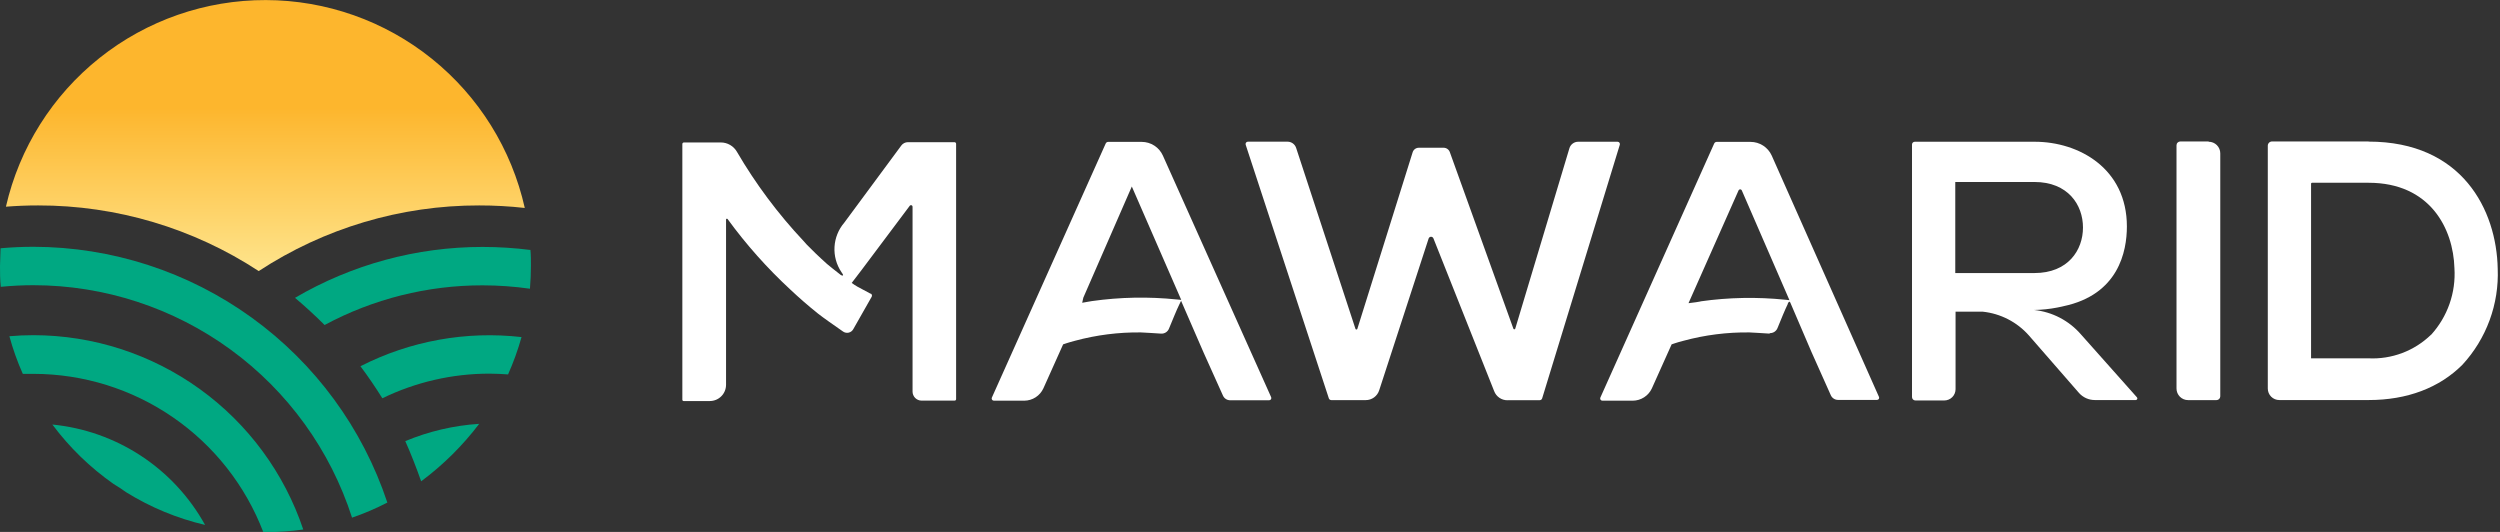 <?xml version="1.0" encoding="UTF-8"?>
<svg xmlns="http://www.w3.org/2000/svg" width="282" height="60" viewBox="0 0 282 60" fill="none">
  <rect x="0" y="0" width="282" height="60" fill="#333333" stroke="none"/>
  <g clip-path="url(#clip0_0_484)">
    <path d="M3.782 27.838C2.532 27.838 1.29 27.894 0.064 28.005C0.064 28.666 0 29.327 0 30.004C0 30.681 4.86488e-07 31.597 0.088 32.353C1.306 32.234 2.532 32.17 3.782 32.17C11.775 32.179 19.558 34.722 26.014 39.434C32.47 44.145 37.265 50.783 39.711 58.392C41.078 57.923 42.409 57.353 43.692 56.688C40.905 48.301 35.552 41.004 28.39 35.826C21.228 30.649 12.62 27.855 3.782 27.838Z" fill="#00A882"></path>
    <path d="M3.782 37.808C2.869 37.808 1.961 37.847 1.059 37.927C1.454 39.378 1.96 40.797 2.572 42.171C2.97 42.171 3.368 42.171 3.782 42.171C9.401 42.177 14.886 43.886 19.513 47.074C24.14 50.261 27.693 54.776 29.701 60.024H29.996C31.405 60.023 32.812 59.924 34.208 59.729C32.067 53.352 27.98 47.806 22.522 43.874C17.063 39.941 10.509 37.819 3.782 37.808Z" fill="#00A882"></path>
    <path d="M5.908 47.888C7.838 50.477 10.169 52.74 12.812 54.593C13.298 54.88 13.768 55.19 14.23 55.525C16.977 57.229 19.984 58.474 23.132 59.212C21.394 56.07 18.918 53.397 15.918 51.425C12.917 49.452 9.482 48.239 5.908 47.888Z" fill="#00A882"></path>
    <path d="M54.052 47.809C51.184 47.993 48.367 48.652 45.715 49.76C46.312 51.066 47.036 52.945 47.506 54.291C49.983 52.45 52.187 50.268 54.052 47.809Z" fill="#00A882"></path>
    <path d="M33.277 33.595C34.44 34.577 35.552 35.599 36.614 36.661C42.09 33.718 48.21 32.181 54.427 32.186C56.217 32.188 58.005 32.315 59.778 32.568C59.849 31.716 59.889 30.864 59.889 29.996C59.889 29.391 59.889 28.794 59.833 28.196C58.04 27.969 56.234 27.855 54.427 27.854C46.992 27.853 39.691 29.835 33.277 33.595Z" fill="#00A882"></path>
    <path d="M40.658 41.311C41.534 42.474 42.362 43.7 43.127 44.926C46.893 43.095 51.026 42.144 55.214 42.147C55.923 42.147 56.616 42.187 57.309 42.235C57.918 40.87 58.426 39.462 58.829 38.023C52.581 37.308 46.26 38.452 40.658 41.311Z" fill="#00A882"></path>
    <path d="M29.183 30.577C36.572 25.734 45.216 23.159 54.051 23.172C55.77 23.171 57.487 23.266 59.195 23.458C57.708 16.816 54.008 10.877 48.7 6.616C43.393 2.354 36.795 0.024 29.989 0.007C23.182 -0.009 16.573 2.289 11.245 6.524C5.917 10.759 2.187 16.68 0.668 23.315C1.87 23.22 3.057 23.172 4.307 23.172C13.144 23.161 21.791 25.735 29.183 30.577Z" fill="url(#paint0_linear_0_484)"></path>
    <path d="M98.222 33.142L96.733 32.345C96.505 32.214 96.284 32.071 96.072 31.915L97.186 30.458L102.625 23.204C102.648 23.176 102.678 23.156 102.712 23.146C102.746 23.137 102.782 23.137 102.816 23.149C102.85 23.16 102.879 23.181 102.9 23.209C102.922 23.238 102.934 23.272 102.936 23.307V44.162C102.935 44.297 102.96 44.43 103.011 44.554C103.062 44.679 103.137 44.792 103.231 44.888C103.326 44.983 103.439 45.059 103.563 45.111C103.687 45.163 103.82 45.189 103.955 45.189H107.681C107.704 45.189 107.726 45.185 107.747 45.176C107.768 45.167 107.787 45.154 107.803 45.138C107.818 45.121 107.83 45.102 107.838 45.081C107.846 45.059 107.85 45.037 107.849 45.014V16.228C107.85 16.203 107.846 16.178 107.836 16.154C107.827 16.13 107.813 16.109 107.795 16.091C107.777 16.073 107.756 16.059 107.732 16.049C107.708 16.04 107.683 16.036 107.658 16.037H102.41C102.266 16.038 102.124 16.072 101.995 16.137C101.867 16.202 101.755 16.296 101.669 16.412L95.236 25.115C94.579 25.88 94.192 26.84 94.133 27.847C94.074 28.854 94.346 29.852 94.909 30.689L95.068 30.928C95.068 30.968 95.132 31.047 95.068 31.079C95.005 31.111 94.829 31.015 94.829 31.007C94.168 30.49 93.492 29.956 93.285 29.773C93.078 29.59 92.847 29.375 92.656 29.2L91.955 28.539L91.429 28.013C91.127 27.727 90.864 27.456 90.633 27.177C87.759 24.119 85.24 20.745 83.124 17.12C82.941 16.801 82.676 16.535 82.357 16.351C82.039 16.166 81.677 16.069 81.308 16.069H77.144C77.097 16.069 77.053 16.088 77.02 16.12C76.987 16.153 76.969 16.198 76.969 16.244V45.094C76.969 45.112 76.972 45.131 76.98 45.148C76.987 45.166 76.997 45.182 77.011 45.195C77.024 45.208 77.04 45.219 77.057 45.226C77.075 45.233 77.093 45.237 77.112 45.237H80.066C80.308 45.237 80.546 45.189 80.769 45.097C80.992 45.004 81.194 44.869 81.364 44.698C81.534 44.527 81.669 44.324 81.761 44.101C81.852 43.878 81.899 43.639 81.898 43.398V24.773C81.895 24.751 81.9 24.729 81.911 24.711C81.922 24.692 81.939 24.678 81.96 24.671C81.98 24.663 82.003 24.663 82.023 24.67C82.044 24.677 82.061 24.691 82.073 24.709C84.17 27.587 86.544 30.254 89.16 32.672C90.1 33.556 91.103 34.439 92.257 35.363C92.815 35.809 94.2 36.773 95.068 37.378C95.161 37.449 95.268 37.499 95.382 37.524C95.497 37.549 95.615 37.548 95.729 37.523C95.843 37.497 95.95 37.446 96.042 37.374C96.134 37.302 96.21 37.211 96.263 37.107L98.325 33.476C98.359 33.413 98.368 33.34 98.349 33.272C98.329 33.203 98.284 33.145 98.222 33.11" fill="white"></path>
    <path d="M170.047 45.141H173.67C173.733 45.142 173.796 45.123 173.847 45.086C173.899 45.048 173.937 44.995 173.956 44.934L182.715 16.324C182.726 16.285 182.728 16.245 182.721 16.205C182.714 16.166 182.698 16.128 182.674 16.096C182.65 16.064 182.619 16.037 182.584 16.019C182.548 16 182.509 15.99 182.469 15.989H178.009C177.789 15.99 177.575 16.062 177.399 16.194C177.222 16.326 177.093 16.511 177.03 16.722L170.922 37.067C170.916 37.091 170.902 37.111 170.883 37.126C170.863 37.141 170.839 37.149 170.815 37.149C170.791 37.149 170.767 37.141 170.747 37.126C170.728 37.111 170.714 37.091 170.707 37.067L163.541 17.16C163.49 17.016 163.396 16.892 163.272 16.804C163.149 16.715 163 16.667 162.848 16.666H160.037C159.881 16.667 159.73 16.717 159.605 16.81C159.48 16.904 159.389 17.035 159.344 17.184L153.11 37.091C153.103 37.114 153.089 37.135 153.07 37.15C153.05 37.165 153.027 37.173 153.002 37.173C152.978 37.173 152.954 37.165 152.934 37.15C152.915 37.135 152.901 37.114 152.895 37.091L146.206 16.69C146.14 16.484 146.01 16.305 145.836 16.177C145.661 16.05 145.45 15.981 145.234 15.981H140.759C140.718 15.982 140.678 15.992 140.641 16.011C140.605 16.03 140.574 16.057 140.55 16.09C140.526 16.124 140.51 16.162 140.503 16.203C140.497 16.243 140.5 16.285 140.512 16.324L149.893 44.934C149.914 44.993 149.953 45.044 150.004 45.079C150.056 45.115 150.117 45.134 150.179 45.133H154.041C154.384 45.137 154.719 45.029 154.996 44.827C155.273 44.625 155.477 44.338 155.578 44.011L161.152 26.898C161.172 26.842 161.208 26.794 161.257 26.759C161.305 26.725 161.363 26.706 161.423 26.706C161.482 26.706 161.54 26.725 161.589 26.759C161.637 26.794 161.674 26.842 161.694 26.898L168.542 44.122C168.657 44.427 168.864 44.688 169.133 44.872C169.402 45.056 169.721 45.153 170.047 45.149" fill="white"></path>
    <path d="M234.745 37.736C233.396 36.169 231.498 35.178 229.442 34.965C230.316 34.95 231.187 34.86 232.045 34.694C232.475 34.614 232.746 34.543 232.746 34.543C238.981 33.237 239.913 28.348 239.913 25.545C239.913 19.023 234.522 15.989 229.513 15.989H222.418H215.992C215.951 15.988 215.91 15.995 215.871 16.011C215.832 16.026 215.797 16.049 215.768 16.077C215.738 16.106 215.714 16.141 215.698 16.179C215.682 16.217 215.674 16.258 215.674 16.3V44.791C215.674 44.842 215.684 44.892 215.704 44.939C215.723 44.986 215.752 45.029 215.789 45.064C215.825 45.1 215.868 45.128 215.915 45.146C215.963 45.165 216.013 45.174 216.064 45.173H219.313C219.649 45.173 219.972 45.04 220.211 44.803C220.45 44.566 220.585 44.244 220.587 43.907V35.156H223.645C225.654 35.366 227.512 36.32 228.852 37.831L234.514 44.329C234.738 44.58 235.013 44.781 235.321 44.918C235.628 45.055 235.961 45.126 236.298 45.125H240.916C240.951 45.125 240.985 45.114 241.014 45.095C241.043 45.076 241.066 45.049 241.08 45.017C241.094 44.985 241.099 44.95 241.094 44.916C241.089 44.881 241.074 44.849 241.051 44.823L234.745 37.736ZM220.555 20.528H229.481C233.272 20.528 234.96 23.108 234.96 25.664C234.96 28.22 233.272 30.8 229.481 30.8H220.555V20.528Z" fill="white"></path>
    <path d="M249.125 15.957H245.94C245.826 15.957 245.716 16.003 245.636 16.084C245.555 16.164 245.51 16.273 245.51 16.387V43.828C245.51 44 245.544 44.17 245.61 44.329C245.676 44.488 245.773 44.632 245.895 44.754C246.017 44.875 246.162 44.971 246.321 45.036C246.481 45.101 246.651 45.134 246.824 45.133H250.017C250.129 45.133 250.238 45.089 250.318 45.01C250.398 44.931 250.445 44.824 250.447 44.711V17.295C250.447 16.949 250.309 16.617 250.064 16.372C249.819 16.127 249.487 15.989 249.141 15.989" fill="white"></path>
    <path d="M267.193 15.957H256.276C256.151 15.96 256.032 16.011 255.944 16.1C255.856 16.19 255.807 16.31 255.807 16.435V43.828C255.807 43.999 255.84 44.168 255.906 44.326C255.972 44.484 256.068 44.627 256.19 44.748C256.311 44.869 256.455 44.964 256.613 45.029C256.772 45.094 256.941 45.127 257.113 45.125H267.193C271.533 45.125 275.156 43.748 277.76 41.144C279.103 39.688 280.146 37.981 280.829 36.121C281.512 34.262 281.822 32.286 281.742 30.306C281.614 23.705 277.76 15.973 267.17 15.973M274.217 37.76C273.287 38.663 272.182 39.364 270.97 39.822C269.757 40.279 268.464 40.483 267.17 40.419H260.688V20.735C260.687 20.719 260.689 20.703 260.695 20.688C260.7 20.673 260.709 20.66 260.72 20.648C260.732 20.637 260.745 20.628 260.76 20.622C260.775 20.617 260.791 20.615 260.807 20.616H267.178C274.129 20.616 276.733 25.8 276.86 30.251C276.947 31.616 276.759 32.986 276.306 34.277C275.853 35.568 275.145 36.755 274.225 37.768" fill="white"></path>
    <path d="M199.62 37.577C199.809 37.585 199.995 37.534 200.154 37.431C200.312 37.329 200.435 37.179 200.504 37.003C200.87 36.104 201.364 34.893 201.667 34.28V34.224C201.714 34.145 201.786 34.033 201.842 34.033C201.898 34.033 201.929 34.097 201.945 34.129L204.334 39.703L206.516 44.584C206.585 44.738 206.697 44.869 206.838 44.962C206.979 45.055 207.143 45.106 207.312 45.109H211.732C211.772 45.109 211.812 45.099 211.847 45.08C211.882 45.06 211.912 45.032 211.934 44.998C211.955 44.964 211.968 44.924 211.97 44.884C211.972 44.844 211.964 44.803 211.947 44.767L199.851 17.55C199.644 17.09 199.308 16.699 198.885 16.425C198.461 16.151 197.967 16.005 197.462 16.005H193.64C193.581 16.005 193.523 16.023 193.473 16.055C193.424 16.088 193.385 16.134 193.361 16.189L180.517 44.855C180.502 44.892 180.495 44.932 180.499 44.972C180.503 45.013 180.516 45.051 180.538 45.085C180.56 45.119 180.59 45.147 180.625 45.166C180.66 45.186 180.7 45.196 180.74 45.197H184.18C184.633 45.194 185.076 45.062 185.456 44.816C185.837 44.571 186.14 44.223 186.33 43.812L188.56 38.843L188.966 38.707C189.093 38.668 189.221 38.62 189.348 38.588L189.906 38.437C192.327 37.782 194.827 37.466 197.335 37.497C197.582 37.497 199.174 37.609 199.62 37.633M191.793 34.009C191.635 34.028 191.478 34.054 191.323 34.089L190.463 34.2L196.117 21.46C196.134 21.428 196.159 21.402 196.19 21.384C196.221 21.365 196.256 21.355 196.292 21.355C196.328 21.355 196.363 21.365 196.394 21.384C196.425 21.402 196.45 21.428 196.467 21.46L201.85 33.858L201.38 33.81C198.199 33.484 194.99 33.545 191.825 33.993" fill="white"></path>
    <path d="M137.949 44.624C138.018 44.778 138.129 44.91 138.27 45.003C138.411 45.096 138.576 45.147 138.745 45.149H143.165C143.205 45.149 143.244 45.138 143.28 45.118C143.315 45.099 143.345 45.071 143.367 45.037C143.389 45.004 143.402 44.965 143.406 44.925C143.409 44.885 143.403 44.844 143.388 44.807L131.173 17.55C130.966 17.089 130.631 16.698 130.207 16.424C129.783 16.15 129.289 16.004 128.784 16.005H125.001C124.942 16.005 124.884 16.023 124.835 16.055C124.785 16.088 124.746 16.134 124.723 16.189L111.879 44.855C111.863 44.892 111.857 44.932 111.86 44.972C111.864 45.013 111.877 45.051 111.899 45.085C111.921 45.119 111.951 45.147 111.987 45.166C112.022 45.186 112.061 45.196 112.102 45.197H115.55C116.001 45.192 116.442 45.059 116.821 44.814C117.2 44.569 117.502 44.221 117.692 43.812L119.921 38.843L120.327 38.707C120.463 38.668 120.582 38.62 120.717 38.588L121.267 38.437C123.688 37.783 126.188 37.466 128.696 37.497C128.943 37.497 130.536 37.609 130.981 37.633C131.17 37.642 131.357 37.592 131.516 37.489C131.675 37.386 131.797 37.236 131.865 37.059C132.24 36.159 132.725 34.949 133.028 34.336L133.227 33.93L135.775 39.79L137.949 44.624ZM132.725 33.778C129.545 33.452 126.336 33.513 123.17 33.962C123.012 33.98 122.855 34.006 122.7 34.041L122.071 34.153L122.198 33.579L127.669 21.038L133.243 33.826L132.725 33.778Z" fill="white"></path>
  </g>
  <defs>
    <linearGradient id="paint0_linear_0_484" x1="29.931" y1="-27.058" x2="29.931" y2="68.743" gradientUnits="userSpaceOnUse">
      <stop offset="0.41" stop-color="#FDB62D"></stop>
      <stop offset="0.65" stop-color="#FFF0A4"></stop>
    </linearGradient>
    <clipPath id="clip0_0_484">
      <rect width="281.773" height="60" fill="white"></rect>
    </clipPath>
  </defs>
</svg>
